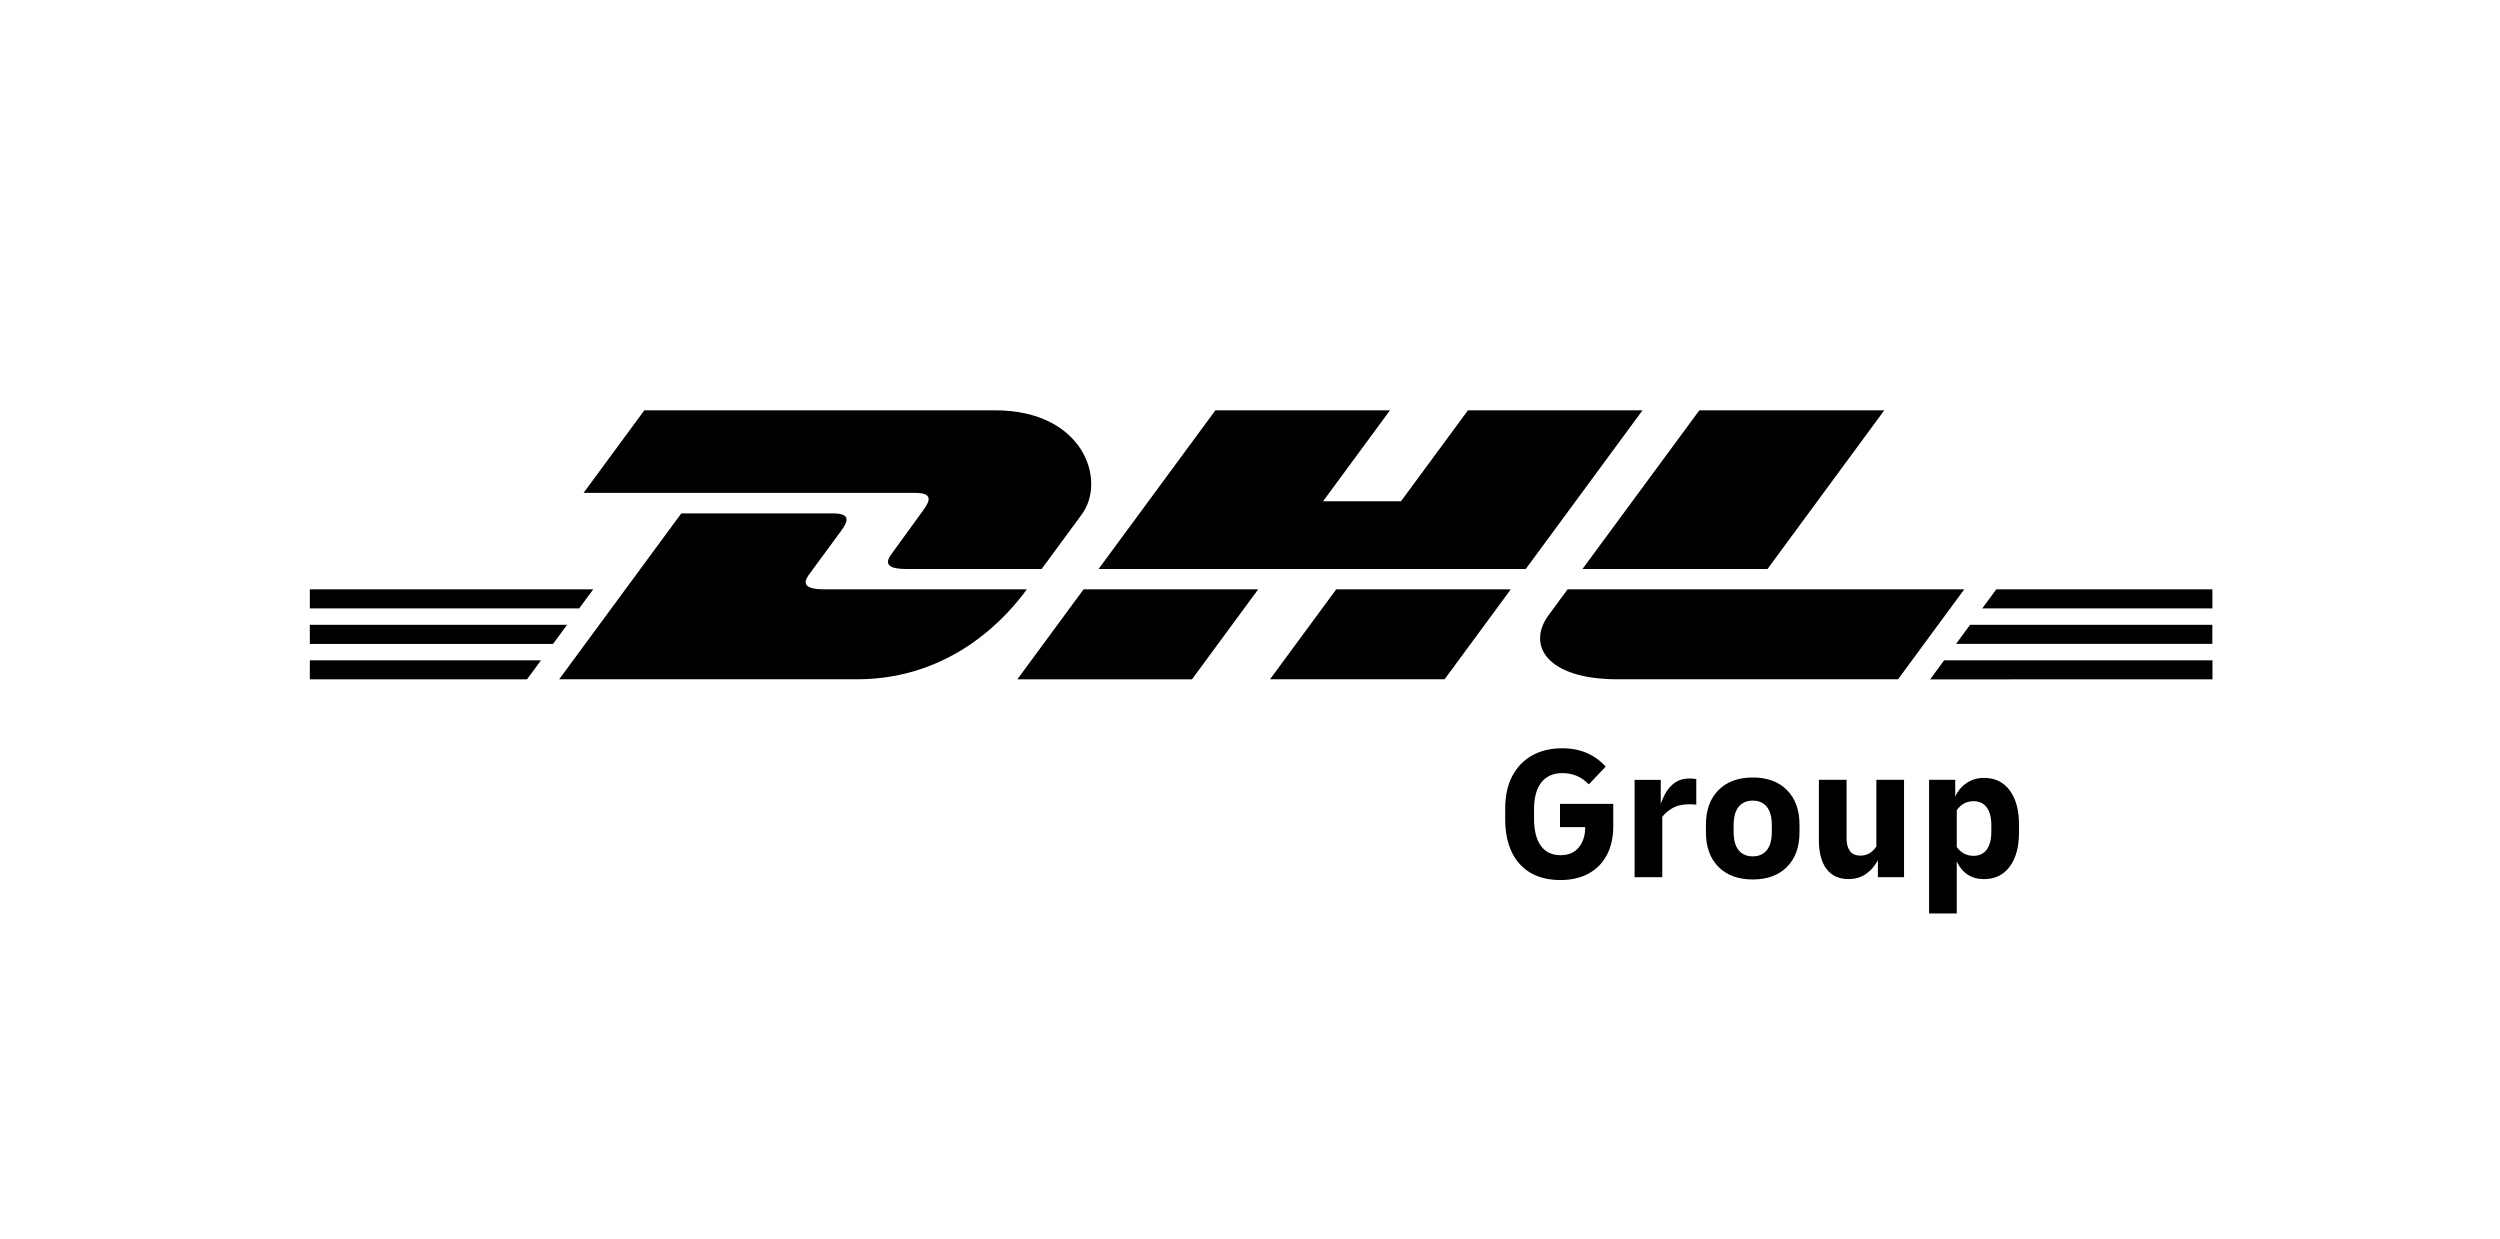 <svg xmlns="http://www.w3.org/2000/svg" fill="none" viewBox="0 0 113 56" height="56" width="113">
<path fill="black" d="M14.004 28.24H25.633L24.998 29.105H14.004V28.24Z"></path>
<path fill="black" d="M14.004 26.637H26.815L26.178 27.5H14.004V26.637Z"></path>
<path fill="black" d="M14.004 29.848H24.452L23.82 30.706H14.004V29.848Z"></path>
<path fill="black" d="M99.998 29.104H88.414L89.049 28.24H99.998V29.104Z"></path>
<path fill="black" d="M100.003 30.706L87.241 30.708L87.873 29.848H100.003V30.706Z"></path>
<path fill="black" d="M90.232 26.637H100.001V27.501L89.597 27.501L90.232 26.637Z"></path>
<path fill="black" d="M25.275 30.704L30.794 23.206H37.642C38.399 23.206 38.389 23.494 38.019 23.995C37.643 24.504 37.004 25.379 36.621 25.896C36.427 26.158 36.076 26.637 37.24 26.637H46.414C45.651 27.682 43.176 30.704 38.732 30.704L25.275 30.704Z"></path>
<path fill="black" d="M56.871 26.637L53.878 30.705H45.984C45.984 30.705 48.975 26.638 48.978 26.638L56.871 26.637Z"></path>
<path fill="black" d="M68.289 26.637L65.295 30.704H57.404C57.404 30.704 60.396 26.637 60.398 26.637H68.289Z"></path>
<path fill="black" d="M70.855 26.637C70.855 26.637 70.278 27.426 69.998 27.804C69.007 29.144 69.883 30.704 73.118 30.704H85.791L88.785 26.637H70.855Z"></path>
<path fill="black" d="M29.124 18.546L26.377 22.279H41.351C42.108 22.279 42.098 22.567 41.728 23.068C41.352 23.576 40.723 24.461 40.341 24.978C40.147 25.24 39.795 25.718 40.959 25.718H47.082C47.082 25.718 48.069 24.375 48.896 23.252C50.022 21.724 48.994 18.546 44.97 18.546H29.124Z"></path>
<path fill="black" d="M68.964 25.718H49.656L54.936 18.546H62.827L59.802 22.658H63.324L66.352 18.546H74.242L68.964 25.718Z"></path>
<path fill="black" d="M85.169 18.546L79.891 25.718H71.528C71.528 25.718 76.809 18.546 76.811 18.546H85.169Z"></path>
<path fill="black" d="M70.53 39.778C69.741 39.778 69.128 39.536 68.691 39.053C68.254 38.569 68.035 37.899 68.035 37.041V36.541C68.035 35.971 68.142 35.484 68.355 35.078C68.567 34.672 68.867 34.362 69.252 34.146C69.638 33.93 70.089 33.822 70.607 33.822C71.021 33.822 71.393 33.893 71.721 34.034C72.049 34.175 72.334 34.38 72.575 34.651L71.816 35.453C71.626 35.264 71.433 35.131 71.237 35.056C71.042 34.982 70.837 34.944 70.624 34.944C70.21 34.944 69.892 35.084 69.671 35.363C69.449 35.642 69.338 36.052 69.338 36.593V36.99C69.338 37.531 69.441 37.944 69.645 38.228C69.849 38.513 70.147 38.655 70.538 38.655C70.895 38.655 71.169 38.538 71.362 38.302C71.555 38.066 71.651 37.761 71.651 37.387H70.512V36.334H72.92V37.335C72.92 37.847 72.822 38.286 72.627 38.651C72.431 39.017 72.155 39.296 71.798 39.488C71.442 39.681 71.019 39.778 70.53 39.778Z"></path>
<path fill="black" d="M73.884 39.65V35.249H75.066V36.345C75.129 36.149 75.214 35.964 75.321 35.788C75.427 35.613 75.565 35.469 75.735 35.356C75.905 35.244 76.116 35.188 76.369 35.188C76.421 35.188 76.469 35.19 76.512 35.193C76.555 35.196 76.608 35.203 76.672 35.214V36.371C76.625 36.365 76.575 36.361 76.52 36.358C76.466 36.355 76.413 36.353 76.361 36.353C76.044 36.353 75.785 36.414 75.584 36.535C75.382 36.655 75.233 36.785 75.135 36.923V39.65L73.884 39.65Z"></path>
<path fill="black" d="M79.223 39.752C78.567 39.752 78.05 39.562 77.674 39.183C77.297 38.803 77.108 38.282 77.108 37.621V37.275C77.108 36.614 77.297 36.093 77.674 35.713C78.05 35.333 78.567 35.143 79.223 35.143C79.879 35.143 80.395 35.333 80.772 35.713C81.149 36.093 81.338 36.614 81.338 37.275V37.621C81.338 38.282 81.149 38.803 80.772 39.183C80.395 39.562 79.879 39.752 79.223 39.752ZM79.223 38.708C79.493 38.708 79.705 38.616 79.857 38.432C80.01 38.248 80.086 37.969 80.086 37.595V37.301C80.086 36.927 80.01 36.648 79.857 36.464C79.705 36.28 79.493 36.188 79.223 36.188C78.953 36.188 78.741 36.28 78.589 36.464C78.436 36.648 78.36 36.927 78.36 37.301V37.595C78.36 37.969 78.436 38.248 78.589 38.432C78.741 38.616 78.953 38.708 79.223 38.708Z"></path>
<path fill="black" d="M83.552 39.734C83.12 39.734 82.789 39.582 82.559 39.277C82.329 38.972 82.214 38.541 82.214 37.982V35.246H83.465V37.905C83.465 38.141 83.516 38.328 83.616 38.466C83.717 38.604 83.877 38.673 84.095 38.673C84.256 38.673 84.398 38.634 84.518 38.556C84.639 38.479 84.737 38.379 84.812 38.258V35.246H86.063V39.648H84.881V38.88C84.748 39.133 84.572 39.339 84.35 39.497C84.128 39.655 83.862 39.734 83.552 39.734Z"></path>
<path fill="black" d="M87.194 41.289V35.248H88.377V36.007C88.498 35.743 88.671 35.535 88.899 35.386C89.126 35.236 89.386 35.161 89.68 35.161C90.175 35.161 90.562 35.35 90.841 35.727C91.12 36.104 91.259 36.62 91.259 37.276V37.621C91.259 38.277 91.12 38.794 90.841 39.17C90.562 39.547 90.175 39.736 89.68 39.736C89.11 39.736 88.699 39.471 88.446 38.942V41.289L87.194 41.289ZM89.205 36.214C88.889 36.214 88.636 36.349 88.446 36.62V38.286C88.636 38.55 88.889 38.683 89.205 38.683C89.464 38.683 89.663 38.589 89.801 38.402C89.939 38.215 90.008 37.946 90.008 37.595V37.302C90.008 36.951 89.939 36.682 89.801 36.495C89.663 36.308 89.464 36.214 89.205 36.214Z"></path>
</svg>
